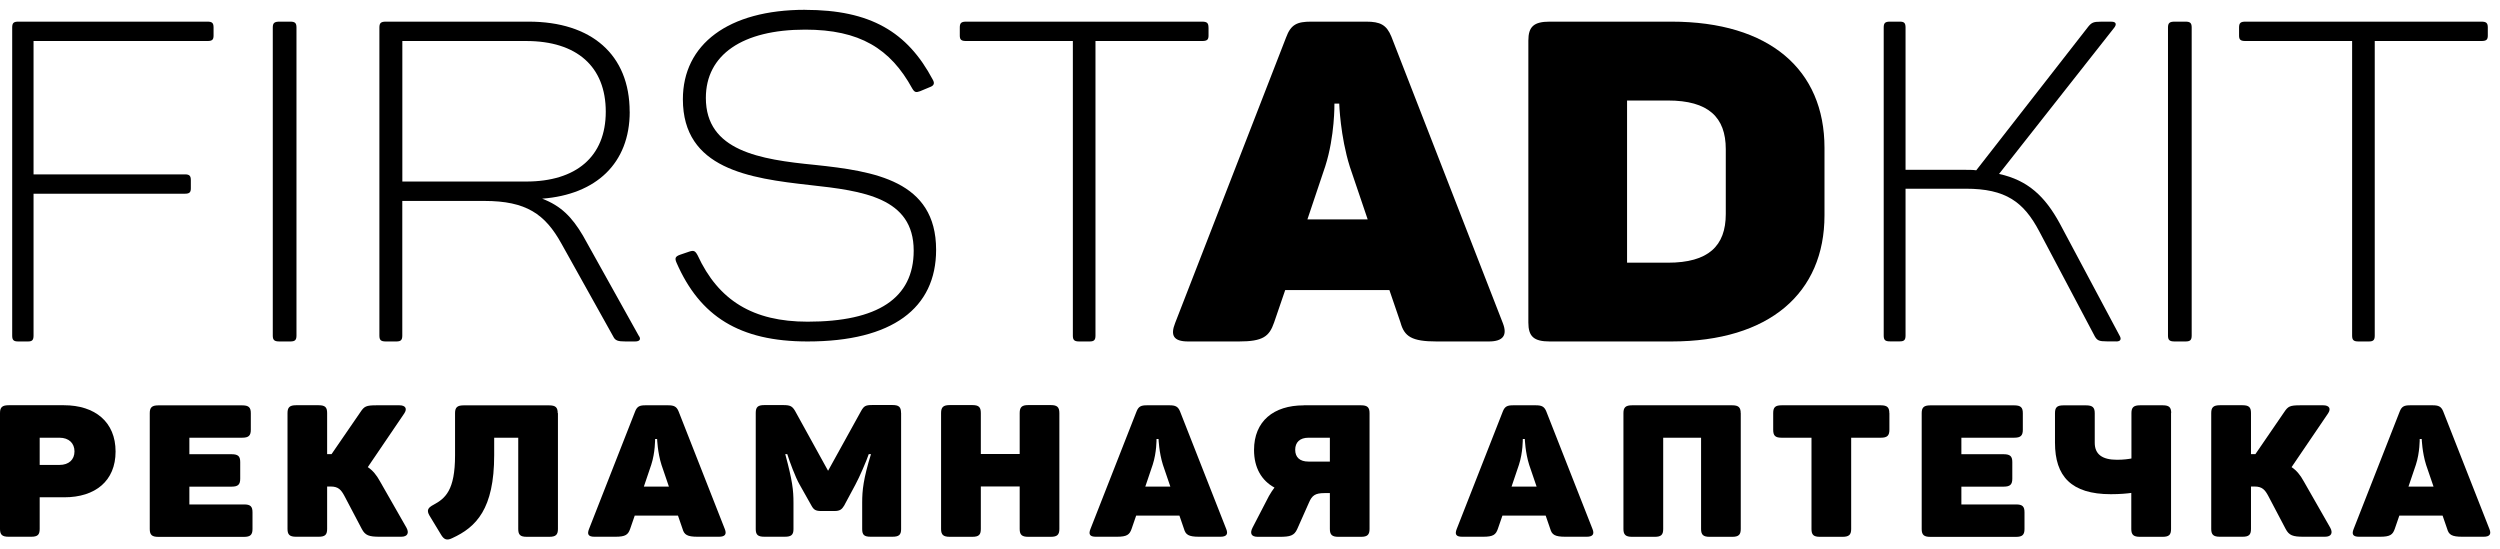 <?xml version="1.0" encoding="UTF-8"?> <svg xmlns="http://www.w3.org/2000/svg" width="205" height="45" viewBox="0 0 205 45" fill="none"> <path d="M17.512 2.256V2.92C17.512 3.254 17.396 3.363 17.016 3.363H2.751V14.298H15.153C15.533 14.298 15.649 14.41 15.649 14.779V15.443C15.649 15.777 15.533 15.885 15.153 15.885H2.751V27.519C2.751 27.887 2.635 28 2.295 28H1.496C1.116 28 1 27.887 1 27.519V2.256C1 1.888 1.116 1.775 1.496 1.775H17.016C17.396 1.775 17.512 1.888 17.512 2.256Z" fill="black"></path> <path d="M22.918 1.775H23.805C24.187 1.775 24.311 1.888 24.311 2.256V27.519C24.311 27.887 24.182 28 23.805 28H22.918C22.497 28 22.368 27.887 22.368 27.519V2.256C22.368 1.888 22.497 1.775 22.918 1.775Z" fill="black"></path> <path d="M51.637 9.161C51.637 13.407 48.863 15.957 44.456 16.291C46.008 16.881 46.904 17.804 47.8 19.318L52.37 27.519C52.576 27.779 52.494 28 52.083 28H51.307C50.655 28 50.449 27.926 50.286 27.593L46.042 19.985C44.696 17.548 43.144 16.477 39.719 16.477H32.988V27.519C32.988 27.887 32.864 28 32.499 28H31.642C31.234 28 31.11 27.887 31.11 27.519V2.256C31.11 1.888 31.234 1.775 31.642 1.775H43.35C48.49 1.775 51.632 4.473 51.632 9.161H51.637ZM43.148 3.363H32.992V14.886H43.148C47.23 14.886 49.673 12.856 49.673 9.161C49.673 5.466 47.307 3.363 43.148 3.363Z" fill="black"></path> <path d="M66.02 0.808C71.369 0.808 74.403 2.612 76.48 6.52C76.681 6.853 76.559 7.035 76.24 7.147L75.443 7.48C75.124 7.592 75.003 7.592 74.806 7.259C73.01 3.979 70.492 2.43 66.024 2.43C60.872 2.43 57.88 4.494 57.88 8.03C57.88 12.379 62.311 13.079 66.821 13.521C71.692 14.036 76.761 14.81 76.761 20.484C76.761 25.274 73.169 28 66.221 28C60.632 28 57.398 25.936 55.48 21.552C55.321 21.184 55.358 21.037 55.761 20.89L56.521 20.631C56.882 20.518 56.999 20.557 57.2 20.925C58.916 24.646 61.753 26.378 66.221 26.378C71.969 26.378 74.923 24.461 74.923 20.553C74.923 16.204 70.769 15.651 66.418 15.175C61.43 14.621 55.996 13.846 55.996 8.138C55.996 3.642 59.709 0.804 66.016 0.804L66.02 0.808Z" fill="black"></path> <path d="M99.1 2.256V2.92C99.1 3.254 98.978 3.363 98.575 3.363H89.829V27.519C89.829 27.887 89.707 28 89.347 28H88.5C88.097 28 87.974 27.887 87.974 27.519V3.363H79.228C78.826 3.363 78.703 3.254 78.703 2.92V2.256C78.703 1.888 78.826 1.775 79.228 1.775H98.571C98.973 1.775 99.096 1.888 99.096 2.256H99.1Z" fill="black"></path> <path d="M122.085 28H117.81C115.752 28 115.157 27.592 114.841 26.447L113.931 23.788H105.386L104.475 26.447C104.08 27.592 103.564 28 101.585 28H97.431C96.204 28 95.967 27.484 96.362 26.486L105.46 3.068C105.855 1.996 106.371 1.775 107.519 1.775H112.03C113.178 1.775 113.694 2.035 114.089 2.994L123.229 26.486C123.624 27.484 123.266 28 122.081 28H122.085ZM109.818 8.498H109.423C109.423 8.498 109.465 11.157 108.671 13.634L107.207 17.993H112.151L110.687 13.673C109.897 11.161 109.818 8.502 109.818 8.502V8.498Z" fill="black"></path> <path d="M149.608 12.12V17.659C149.608 24.014 145.109 28 137.058 28H127.082C125.772 28 125.325 27.592 125.325 26.447V3.328C125.325 2.183 125.776 1.775 127.082 1.775H137.058C145.114 1.775 149.608 5.727 149.608 12.12ZM136.77 8.242H133.419V21.541H136.77C140.083 21.541 141.514 20.174 141.514 17.55V12.232C141.514 9.608 140.083 8.242 136.77 8.242Z" fill="black"></path> <path d="M173.526 27.992H172.75C172.128 27.992 171.973 27.919 171.776 27.585L167.225 18.982C165.942 16.545 164.461 15.474 161.194 15.474H156.255V27.511C156.255 27.88 156.136 27.992 155.789 27.992H154.971C154.583 27.992 154.464 27.88 154.464 27.511V2.256C154.464 1.888 154.583 1.775 154.971 1.775H155.789C156.141 1.775 156.255 1.888 156.255 2.256V13.925H161.08C161.432 13.925 161.779 13.925 162.053 13.964L171.237 2.186C171.511 1.853 171.666 1.779 172.247 1.779H173.142C173.53 1.779 173.571 2 173.375 2.26L163.922 14.263C166.293 14.779 167.696 16.11 168.902 18.326L173.804 27.519C173.96 27.779 173.923 28 173.53 28L173.526 27.992Z" fill="black"></path> <path d="M178.325 1.775H179.212C179.594 1.775 179.718 1.888 179.718 2.256V27.519C179.718 27.887 179.589 28 179.212 28H178.325C177.904 28 177.775 27.887 177.775 27.519V2.256C177.775 1.888 177.904 1.775 178.325 1.775Z" fill="black"></path> <path d="M204 2.256V2.92C204 3.254 203.877 3.363 203.475 3.363H194.729V27.519C194.729 27.887 194.606 28 194.246 28H193.399C192.997 28 192.874 27.887 192.874 27.519V3.363H184.128C183.726 3.363 183.603 3.254 183.603 2.92V2.256C183.603 1.888 183.726 1.775 184.128 1.775H203.475C203.877 1.775 204 1.888 204 2.256Z" fill="black"></path> <path d="M9.477 37.03C9.477 39.43 7.819 40.778 5.273 40.778H3.254V43.373C3.254 43.844 3.089 44.013 2.562 44.013H0.704C0.177 44.013 0 43.844 0 43.373V33.868C0 33.398 0.183 33.229 0.704 33.229H5.239C7.801 33.229 9.477 34.608 9.477 37.024V37.03ZM6.108 37.014C6.108 36.348 5.651 35.893 4.879 35.893H3.254V38.124H4.879C5.651 38.124 6.108 37.685 6.108 37.014Z" fill="black"></path> <path d="M20.567 33.873V35.237C20.567 35.723 20.384 35.892 19.864 35.892H15.528V37.246H18.995C19.521 37.246 19.698 37.415 19.698 37.885V39.249C19.698 39.736 19.515 39.905 18.995 39.905H15.528V41.364H20.013C20.522 41.364 20.705 41.517 20.705 42.004V43.383C20.705 43.854 20.522 44.023 20.013 44.023H12.983C12.457 44.023 12.28 43.854 12.28 43.383V33.878C12.28 33.408 12.463 33.239 12.983 33.239H19.864C20.39 33.239 20.567 33.408 20.567 33.878V33.873Z" fill="black"></path> <path d="M32.904 44.013H31.131C30.262 44.013 29.948 43.907 29.667 43.373L28.237 40.656C27.974 40.17 27.745 39.895 27.122 39.895H26.825V43.373C26.825 43.844 26.659 44.013 26.133 44.013H24.279C23.753 44.013 23.576 43.844 23.576 43.373V33.868C23.576 33.398 23.759 33.229 24.279 33.229H26.133C26.659 33.229 26.825 33.398 26.825 33.868V37.241H27.185L29.553 33.794C29.867 33.324 30.01 33.234 30.868 33.234H32.756C33.248 33.234 33.413 33.509 33.15 33.9L30.159 38.304C30.571 38.578 30.88 38.959 31.16 39.472L33.328 43.268C33.556 43.68 33.442 44.013 32.899 44.013H32.904Z" fill="black"></path> <path d="M45.751 33.873V43.378C45.751 43.849 45.568 44.018 45.047 44.018H43.188C42.662 44.018 42.496 43.849 42.496 43.378V35.892H40.523V37.32C40.523 41.739 39.047 43.225 37.091 44.123C36.634 44.351 36.399 44.245 36.153 43.822L35.215 42.273C34.969 41.85 35.084 41.633 35.541 41.396C36.525 40.867 37.314 40.196 37.314 37.341V33.878C37.314 33.408 37.497 33.239 38.018 33.239H45.03C45.556 33.239 45.733 33.408 45.733 33.878L45.751 33.873Z" fill="black"></path> <path d="M58.974 44.013H57.201C56.349 44.013 56.103 43.844 55.971 43.374L55.594 42.279H52.048L51.67 43.374C51.504 43.844 51.293 44.013 50.469 44.013H48.742C48.233 44.013 48.136 43.802 48.296 43.389L52.071 33.763C52.236 33.324 52.448 33.234 52.923 33.234H54.793C55.268 33.234 55.485 33.34 55.645 33.736L59.437 43.389C59.603 43.802 59.455 44.013 58.963 44.013H58.974ZM53.884 35.999H53.718C53.718 35.999 53.735 37.093 53.403 38.108L52.797 39.9H54.85L54.244 38.124C53.918 37.093 53.884 35.999 53.884 35.999Z" fill="black"></path> <path d="M73.891 33.857V43.388C73.891 43.859 73.708 44.012 73.181 44.012H71.391C70.865 44.012 70.699 43.859 70.699 43.388V41.216C70.699 40.211 70.796 39.26 71.42 37.24H71.237C71.071 37.742 70.482 39.122 70.139 39.746L69.218 41.464C69.035 41.766 68.875 41.903 68.428 41.903H67.33C66.884 41.903 66.724 41.797 66.541 41.464L65.574 39.746C65.231 39.17 64.722 37.774 64.556 37.24H64.391C64.98 39.424 65.065 40.185 65.065 41.232V43.388C65.065 43.859 64.882 44.012 64.356 44.012H62.68C62.154 44.012 61.971 43.859 61.971 43.388V33.857C61.971 33.371 62.154 33.217 62.68 33.217H64.225C64.797 33.217 64.962 33.307 65.191 33.688L67.902 38.604L70.613 33.698C70.842 33.286 70.991 33.212 71.534 33.212H73.176C73.702 33.212 73.885 33.365 73.885 33.852L73.891 33.857Z" fill="black"></path> <path d="M86.868 33.873V43.378C86.868 43.848 86.685 44.018 86.176 44.018H84.306C83.797 44.018 83.614 43.848 83.614 43.378V39.889H80.428V43.378C80.428 43.848 80.262 44.018 79.736 44.018H77.877C77.351 44.018 77.168 43.848 77.168 43.378V33.873C77.168 33.387 77.351 33.217 77.877 33.217H79.736C80.262 33.217 80.428 33.387 80.428 33.873V37.23H83.614V33.873C83.614 33.387 83.797 33.217 84.306 33.217H86.176C86.685 33.217 86.868 33.387 86.868 33.873Z" fill="black"></path> <path d="M100.092 44.013H98.319C97.466 44.013 97.221 43.844 97.089 43.374L96.712 42.279H93.165L92.788 43.374C92.622 43.844 92.41 44.013 91.587 44.013H89.859C89.35 44.013 89.253 43.802 89.413 43.389L93.188 33.763C93.354 33.324 93.566 33.234 94.04 33.234H95.911C96.385 33.234 96.603 33.34 96.763 33.736L100.555 43.389C100.721 43.802 100.572 44.013 100.08 44.013H100.092ZM95.001 35.999H94.835C94.835 35.999 94.853 37.093 94.521 38.108L93.915 39.9H95.968L95.362 38.124C95.036 37.093 95.001 35.999 95.001 35.999Z" fill="black"></path> <path d="M106.915 33.234H111.611C112.12 33.234 112.303 33.403 112.303 33.874V43.379C112.303 43.849 112.12 44.019 111.611 44.019H109.741C109.232 44.019 109.049 43.849 109.049 43.379V40.434H108.602C107.847 40.434 107.584 40.63 107.338 41.206L106.372 43.379C106.126 43.923 105.8 44.019 104.925 44.019H103.135C102.591 44.019 102.477 43.728 102.706 43.273L104.05 40.678C104.198 40.419 104.347 40.191 104.507 39.98C103.438 39.404 102.831 38.341 102.831 36.898C102.831 34.545 104.427 33.239 106.904 33.239L106.915 33.234ZM106.206 36.877C106.206 37.5 106.583 37.849 107.293 37.849H109.049V35.893H107.293C106.583 35.893 106.206 36.274 106.206 36.882V36.877Z" fill="black"></path> <path d="M130.125 44.013H128.352C127.5 44.013 127.254 43.844 127.122 43.374L126.745 42.279H123.199L122.821 43.374C122.656 43.844 122.444 44.013 121.62 44.013H119.893C119.384 44.013 119.287 43.802 119.447 43.389L123.222 33.763C123.388 33.324 123.599 33.234 124.074 33.234H125.944C126.419 33.234 126.636 33.34 126.796 33.736L130.589 43.389C130.754 43.802 130.606 44.013 130.114 44.013H130.125ZM125.035 35.999H124.869C124.869 35.999 124.886 37.093 124.554 38.108L123.948 39.9H126.001L125.395 38.124C125.069 37.093 125.035 35.999 125.035 35.999Z" fill="black"></path> <path d="M142.742 33.874V43.379C142.742 43.849 142.559 44.019 142.05 44.019H140.18C139.671 44.019 139.488 43.849 139.488 43.379V35.893H136.382V43.379C136.382 43.849 136.216 44.019 135.69 44.019H133.831C133.305 44.019 133.122 43.849 133.122 43.379V33.874C133.122 33.403 133.305 33.234 133.831 33.234H142.045C142.554 33.234 142.737 33.403 142.737 33.874H142.742Z" fill="black"></path> <path d="M154.931 33.874V35.238C154.931 35.724 154.748 35.893 154.227 35.893H151.796V43.379C151.796 43.849 151.613 44.019 151.087 44.019H149.234C148.708 44.019 148.542 43.849 148.542 43.379V35.893H146.094C145.568 35.893 145.402 35.724 145.402 35.238V33.874C145.402 33.403 145.568 33.234 146.094 33.234H154.222C154.748 33.234 154.925 33.403 154.925 33.874H154.931Z" fill="black"></path> <path d="M165.872 33.873V35.237C165.872 35.723 165.689 35.892 165.169 35.892H160.833V37.246H164.299C164.826 37.246 165.009 37.415 165.009 37.885V39.249C165.009 39.736 164.826 39.905 164.299 39.905H160.833V41.364H165.317C165.826 41.364 166.009 41.517 166.009 42.004V43.383C166.009 43.854 165.826 44.023 165.317 44.023H158.288C157.762 44.023 157.579 43.854 157.579 43.383V33.878C157.579 33.408 157.762 33.239 158.288 33.239H165.169C165.695 33.239 165.872 33.408 165.872 33.878V33.873Z" fill="black"></path> <path d="M178.026 33.874V43.379C178.026 43.849 177.86 44.019 177.334 44.019H175.475C174.949 44.019 174.766 43.849 174.766 43.379V40.419C174.44 40.466 173.862 40.524 173.09 40.524C169.836 40.524 168.509 39.049 168.509 36.306V33.879C168.509 33.409 168.675 33.239 169.201 33.239H171.06C171.586 33.239 171.769 33.409 171.769 33.879V36.306C171.769 37.247 172.375 37.701 173.594 37.701C174.154 37.701 174.56 37.638 174.778 37.596V33.874C174.778 33.403 174.961 33.234 175.487 33.234H177.346C177.872 33.234 178.038 33.403 178.038 33.874H178.026Z" fill="black"></path> <path d="M190.661 44.013H188.888C188.018 44.013 187.704 43.907 187.423 43.373L185.993 40.656C185.73 40.17 185.502 39.895 184.878 39.895H184.581V43.373C184.581 43.844 184.415 44.013 183.889 44.013H182.03C181.504 44.013 181.321 43.844 181.321 43.373V33.868C181.321 33.398 181.504 33.229 182.03 33.229H183.889C184.415 33.229 184.581 33.398 184.581 33.868V37.241H184.941L187.303 33.794C187.618 33.324 187.761 33.234 188.619 33.234H190.506C190.998 33.234 191.164 33.509 190.901 33.9L187.909 38.304C188.321 38.578 188.63 38.959 188.91 39.472L191.078 43.268C191.307 43.68 191.192 44.013 190.649 44.013H190.661Z" fill="black"></path> <path d="M203.672 44.013H201.899C201.047 44.013 200.801 43.844 200.67 43.374L200.292 42.279H196.746L196.369 43.374C196.203 43.844 195.991 44.013 195.168 44.013H193.44C192.931 44.013 192.834 43.802 192.994 43.389L196.769 33.763C196.935 33.324 197.146 33.234 197.621 33.234H199.491C199.966 33.234 200.184 33.34 200.344 33.736L204.136 43.389C204.302 43.802 204.153 44.013 203.661 44.013H203.672ZM198.582 35.999H198.416C198.416 35.999 198.433 37.093 198.102 38.108L197.495 39.9H199.549L198.942 38.124C198.616 37.093 198.582 35.999 198.582 35.999Z" fill="black"></path> </svg> 